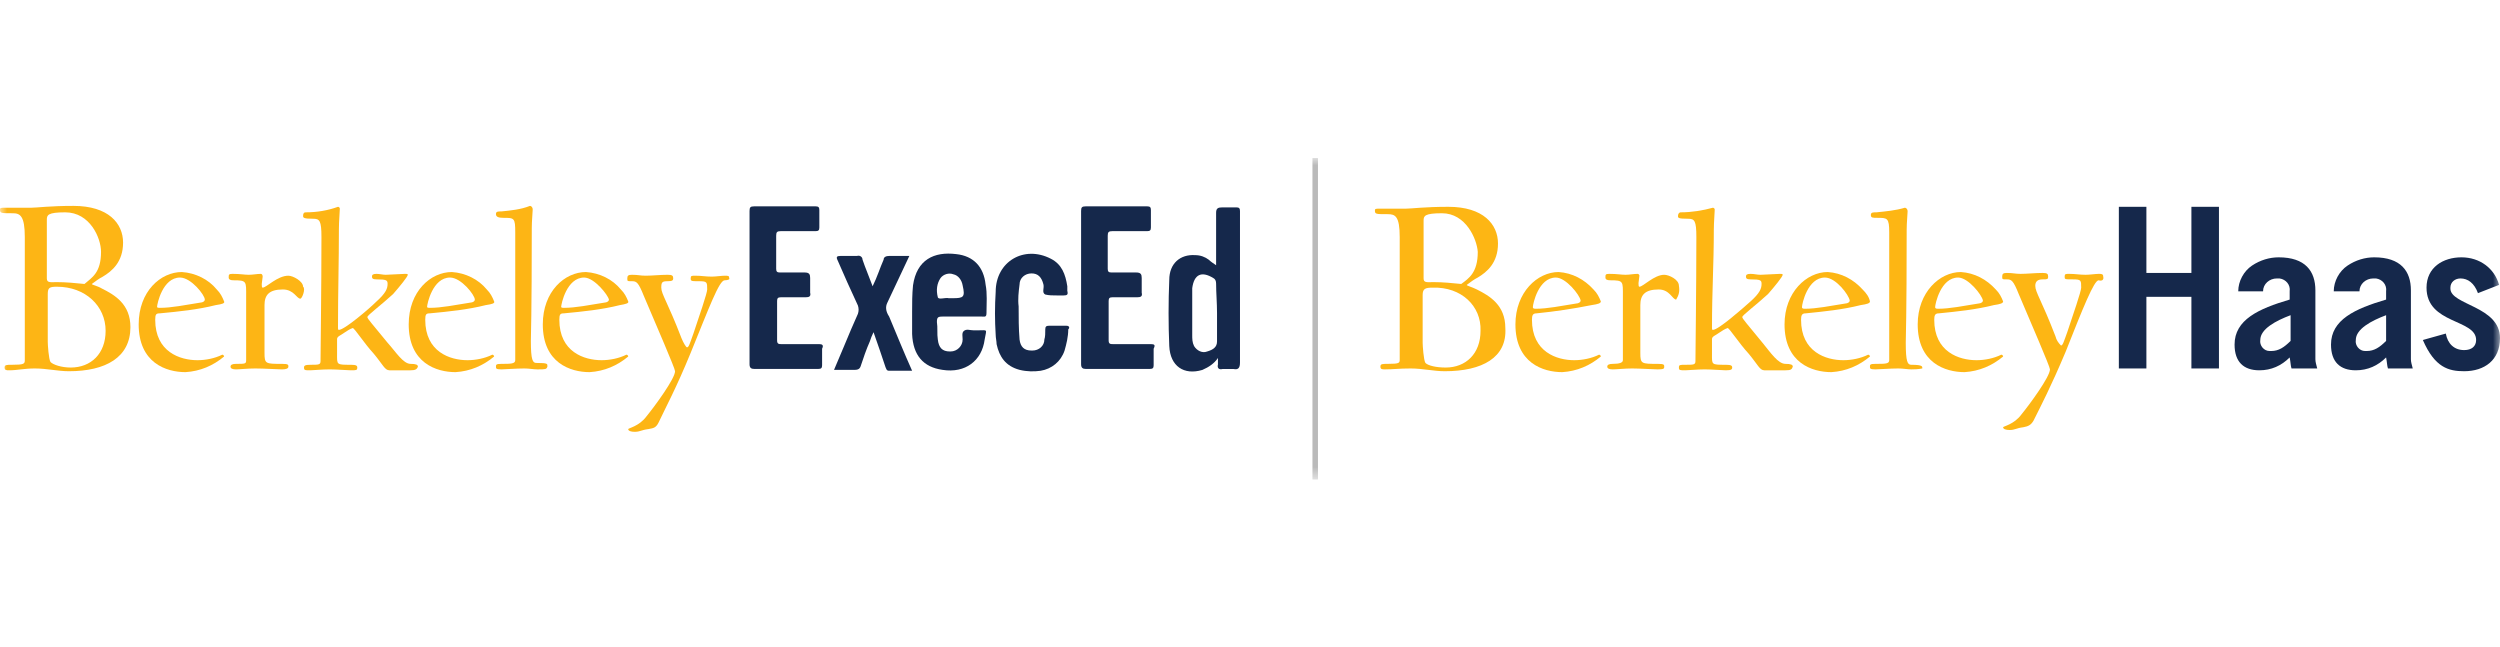 <?xml version="1.0" encoding="UTF-8"?>
<svg xmlns="http://www.w3.org/2000/svg" width="174" height="45" viewBox="0 0 174 45" fill="none">
  <mask id="mask0_1721_2493" style="mask-type:luminance" maskUnits="userSpaceOnUse" x="0" y="11" width="174" height="23">
    <path d="M174 11H0V33.373H174V11Z" fill="white"></path>
  </mask>
  <g mask="url(#mask0_1721_2493)">
    <path d="M91.731 11H91.347V33.373H91.731V11Z" fill="#BABABA"></path>
    <path d="M155.782 20.275C155.782 19.572 156.166 18.869 156.74 18.485C157.316 18.102 157.955 17.91 158.594 17.91C160.448 17.91 161.151 18.869 161.151 20.211V25.006C161.151 25.198 161.215 25.389 161.279 25.645H159.489C159.426 25.453 159.426 25.198 159.361 24.878C158.786 25.453 158.083 25.773 157.252 25.773C156.166 25.773 155.526 25.198 155.526 23.983C155.526 22.257 157.188 21.49 159.361 20.851V20.275C159.426 19.828 159.106 19.444 158.658 19.38H158.467C157.955 19.38 157.508 19.764 157.508 20.275H155.782ZM159.426 21.937C158.403 22.321 157.316 22.896 157.316 23.663C157.252 24.047 157.572 24.43 157.955 24.43H158.083C158.594 24.43 158.978 24.175 159.426 23.727V21.937Z" fill="#15284B"></path>
    <path d="M162.429 20.275C162.429 19.572 162.813 18.869 163.389 18.485C163.964 18.102 164.603 17.91 165.242 17.91C167.096 17.91 167.799 18.869 167.799 20.211V25.006C167.799 25.198 167.863 25.389 167.927 25.645H166.201C166.137 25.453 166.137 25.198 166.073 24.878C165.498 25.453 164.795 25.773 163.964 25.773C162.877 25.773 162.238 25.198 162.238 23.983C162.238 22.257 163.9 21.49 166.073 20.851V20.275C166.137 19.828 165.818 19.444 165.37 19.38H165.178C164.667 19.38 164.219 19.764 164.219 20.275H162.429ZM166.073 21.937C165.051 22.321 163.964 22.896 163.964 23.663C163.9 24.047 164.219 24.43 164.603 24.43H164.731C165.242 24.43 165.626 24.175 166.073 23.727V21.937Z" fill="#15284B"></path>
    <path d="M172.466 20.403C172.21 19.7 171.762 19.38 171.251 19.38C170.867 19.38 170.548 19.636 170.548 20.02V20.084C170.548 21.234 174 21.298 174 23.535C174 25.07 172.913 25.837 171.507 25.837C170.42 25.837 169.461 25.581 168.63 23.663L170.228 23.216C170.356 23.919 170.804 24.366 171.507 24.366C172.018 24.366 172.338 24.111 172.338 23.663C172.338 22.193 168.886 22.577 168.886 20.02C168.886 18.613 170.037 17.91 171.315 17.91C172.594 17.91 173.616 18.677 173.936 19.828L172.466 20.403Z" fill="#15284B"></path>
    <path d="M152.522 14.394V18.997H149.389V14.394H147.472V25.645H149.389V20.659H152.522V25.645H154.439V14.394H152.522Z" fill="#15284B"></path>
    <path d="M100.552 25.837C99.785 25.837 99.017 25.645 98.187 25.645C97.356 25.645 96.972 25.709 96.397 25.709C96.205 25.709 96.077 25.709 96.077 25.517C96.077 25.325 96.205 25.325 96.589 25.325C97.42 25.325 97.42 25.261 97.42 25.006V16.504C97.42 15.034 97.1 14.906 96.589 14.906C95.757 14.906 95.694 14.906 95.694 14.65C95.694 14.522 95.757 14.522 96.077 14.522H97.867C98.25 14.522 99.145 14.394 100.808 14.394C103.237 14.394 104.26 15.609 104.26 16.951C104.26 18.294 103.493 18.933 102.853 19.316C102.598 19.444 102.342 19.636 102.086 19.828C102.086 19.892 102.406 19.956 102.789 20.147C103.684 20.595 104.771 21.234 104.771 22.832C104.899 24.878 103.173 25.837 100.552 25.837ZM100.36 14.842C99.145 14.842 99.082 15.034 99.082 15.353V19.38C99.082 19.7 99.337 19.636 99.785 19.636C100.424 19.636 101.063 19.7 101.703 19.764C102.214 19.38 102.853 18.997 102.853 17.527C102.789 16.632 102.022 14.842 100.36 14.842ZM99.721 20.02C99.21 20.02 99.017 20.084 99.017 20.531V23.855C99.017 24.047 99.082 25.07 99.21 25.261C99.401 25.453 99.977 25.581 100.616 25.581C102.022 25.581 103.045 24.622 103.045 23.024C103.109 21.298 101.703 19.956 99.721 20.02Z" fill="#FDB614"></path>
    <path d="M110.779 21.234C109.501 21.49 108.222 21.682 106.944 21.809C106.688 21.809 106.624 21.937 106.624 22.257C106.624 24.494 108.35 25.07 109.565 25.07C110.14 25.07 110.779 24.942 111.291 24.686C111.355 24.686 111.419 24.75 111.419 24.814C110.651 25.453 109.756 25.837 108.734 25.901C107.392 25.901 105.474 25.261 105.474 22.576C105.474 20.339 107.008 18.933 108.478 18.933C109.437 18.997 110.268 19.444 110.907 20.148C111.163 20.403 111.291 20.659 111.419 20.978C111.419 21.106 111.227 21.17 110.779 21.234ZM108.287 19.317C107.072 19.317 106.688 21.17 106.688 21.362C106.688 21.426 106.688 21.49 106.88 21.49C107.711 21.49 108.606 21.298 109.821 21.106C109.949 21.064 110.012 21 110.012 20.915C109.949 20.531 108.989 19.317 108.287 19.317Z" fill="#FDB614"></path>
    <path d="M116.661 20.851C116.405 20.851 116.213 20.147 115.446 20.147C114.487 20.147 114.167 20.531 114.167 21.234V24.558C114.167 25.325 114.232 25.325 115.382 25.325C115.83 25.325 115.83 25.389 115.83 25.517C115.83 25.645 115.83 25.709 115.382 25.709C115.127 25.709 114.104 25.645 113.593 25.645C113.081 25.645 112.506 25.709 112.25 25.709C111.994 25.709 111.866 25.645 111.866 25.517C111.866 25.389 111.994 25.325 112.25 25.325C112.719 25.325 112.953 25.24 112.953 25.07V20.659C112.953 19.572 113.017 19.508 112.058 19.508C111.845 19.508 111.738 19.444 111.738 19.316C111.738 19.125 111.738 19.061 111.994 19.061C112.57 19.061 112.825 19.125 113.145 19.125C113.4 19.125 113.72 19.061 113.976 19.061C114.04 19.061 114.104 19.125 114.104 19.189C114.104 19.253 114.04 19.636 114.04 19.7C114.04 19.828 114.04 19.956 114.104 19.956C114.36 19.956 115.127 19.125 115.83 19.125C116.149 19.125 116.853 19.444 116.853 19.892C116.916 20.275 116.853 20.531 116.661 20.851Z" fill="#FDB614"></path>
    <path d="M124.267 25.773H122.797C122.478 25.773 122.35 25.389 121.711 24.622C121.007 23.855 120.368 22.832 120.24 22.832C120.049 22.896 119.857 23.024 119.665 23.152C119.409 23.344 119.154 23.407 119.154 23.599V24.622C119.154 25.389 119.089 25.389 120.112 25.389C120.496 25.389 120.56 25.453 120.56 25.581C120.56 25.709 120.496 25.773 120.112 25.773C119.857 25.773 119.154 25.709 118.642 25.709C118.131 25.709 117.491 25.773 117.3 25.773C116.916 25.773 116.852 25.773 116.852 25.581C116.852 25.389 116.916 25.389 117.3 25.389C117.875 25.389 118.003 25.389 118.003 25.133C118.003 24.686 118.067 19.892 118.067 16.504C118.067 15.353 117.939 15.225 117.491 15.225C116.788 15.225 116.788 15.161 116.788 15.034C116.788 14.906 116.852 14.778 116.98 14.778C117.747 14.778 118.514 14.65 119.217 14.458C119.282 14.458 119.345 14.522 119.345 14.586C119.345 14.778 119.282 15.481 119.282 15.992C119.282 18.422 119.154 20.211 119.154 22.832C119.154 22.896 119.154 22.96 119.217 22.96C119.601 22.96 121.263 21.49 121.838 20.978C122.478 20.403 122.605 20.084 122.605 19.764C122.605 19.508 122.541 19.444 121.838 19.444C121.583 19.444 121.518 19.38 121.518 19.253C121.518 19.125 121.583 19.061 121.838 19.061C122.094 19.061 122.286 19.125 122.541 19.125C122.733 19.125 123.692 19.061 123.884 19.061C124.012 19.061 124.076 19.061 124.076 19.125C124.076 19.253 123.5 19.956 123.053 20.467C122.222 21.234 121.263 21.937 121.263 22.065C121.263 22.193 121.583 22.513 122.669 23.855C123.245 24.558 123.756 25.325 124.267 25.325C124.651 25.325 124.779 25.389 124.779 25.517C124.715 25.709 124.651 25.773 124.267 25.773Z" fill="#FDB614"></path>
    <path d="M129.509 21.234C128.231 21.554 126.952 21.682 125.674 21.809C125.418 21.809 125.354 21.937 125.354 22.257C125.354 24.494 127.08 25.07 128.295 25.07C128.87 25.07 129.509 24.942 130.021 24.686C130.084 24.686 130.149 24.75 130.149 24.814C129.382 25.453 128.487 25.837 127.464 25.901C126.121 25.901 124.204 25.261 124.204 22.576C124.204 20.339 125.738 18.933 127.208 18.933C128.167 18.997 128.998 19.444 129.637 20.148C129.893 20.403 130.084 20.659 130.149 20.978C130.149 21.106 129.956 21.17 129.509 21.234ZM127.016 19.317C125.801 19.317 125.418 21.17 125.418 21.362C125.418 21.426 125.418 21.49 125.61 21.49C126.441 21.49 127.336 21.298 128.55 21.106C128.678 21.064 128.742 21 128.742 20.915C128.678 20.531 127.783 19.317 127.016 19.317Z" fill="#FDB614"></path>
    <path d="M133.025 25.709C132.769 25.709 132.45 25.645 132.13 25.645C131.555 25.645 130.723 25.709 130.532 25.709C130.148 25.709 130.148 25.645 130.148 25.517C130.148 25.389 130.148 25.325 130.532 25.325C131.235 25.325 131.49 25.325 131.49 25.07V16.184C131.49 15.161 131.363 15.161 130.66 15.161C130.34 15.161 130.212 15.161 130.212 14.97C130.212 14.778 130.34 14.778 130.596 14.778C131.235 14.714 131.938 14.65 132.578 14.458C132.641 14.458 132.769 14.522 132.769 14.714C132.769 14.906 132.705 15.481 132.705 15.992C132.705 22.129 132.641 23.407 132.641 23.855C132.641 25.197 132.769 25.389 133.025 25.389C133.856 25.389 133.792 25.517 133.792 25.645C133.728 25.645 133.6 25.709 133.025 25.709Z" fill="#FDB614"></path>
    <path d="M138.778 21.234C137.5 21.554 136.221 21.682 134.943 21.809C134.687 21.809 134.623 21.937 134.623 22.257C134.623 24.494 136.349 25.07 137.563 25.07C138.139 25.07 138.778 24.942 139.289 24.686C139.353 24.686 139.417 24.75 139.417 24.814C138.65 25.453 137.755 25.837 136.733 25.901C135.39 25.901 133.472 25.261 133.472 22.576C133.472 20.339 135.006 18.933 136.477 18.933C137.435 18.997 138.267 19.444 138.906 20.148C139.161 20.403 139.289 20.659 139.417 20.978C139.417 21.106 139.226 21.17 138.778 21.234ZM136.285 19.317C135.071 19.317 134.687 21.17 134.687 21.362C134.687 21.426 134.687 21.49 134.878 21.49C135.71 21.49 136.605 21.298 137.819 21.106C137.947 21.064 138.011 21 138.011 20.915C137.947 20.531 136.988 19.317 136.285 19.317Z" fill="#FDB614"></path>
    <path d="M146.066 19.508C145.745 19.508 144.978 21.426 143.764 24.494C142.741 26.923 142.038 28.266 141.527 29.288C141.335 29.608 141.143 29.672 140.823 29.736C140.312 29.8 140.249 29.928 139.865 29.928C139.609 29.928 139.417 29.864 139.417 29.736C139.417 29.672 140.184 29.544 140.695 28.841C141.271 28.138 142.677 26.22 142.677 25.709C142.677 25.517 141.399 22.577 140.504 20.467C140.121 19.508 139.993 19.444 139.673 19.444C139.354 19.444 139.354 19.444 139.354 19.253C139.354 19.061 139.417 18.997 139.673 18.997C140.121 18.997 140.249 19.061 140.632 19.061C141.079 19.061 141.655 18.997 142.166 18.997C142.486 18.997 142.55 19.061 142.55 19.253C142.55 19.444 142.486 19.444 142.166 19.444C141.846 19.444 141.655 19.572 141.655 19.892C141.655 20.339 142.102 20.915 143.061 23.408C143.125 23.663 143.253 23.855 143.444 24.047C143.572 24.047 143.636 23.791 143.892 23.088C144.276 21.937 144.851 20.275 144.851 20.02C144.851 19.508 144.851 19.444 144.276 19.444C143.7 19.444 143.7 19.444 143.7 19.253C143.7 19.061 143.764 19.061 144.02 19.061C144.467 19.061 144.723 19.125 145.171 19.125C145.426 19.125 145.873 19.061 146.066 19.061C146.257 19.061 146.385 19.061 146.385 19.253C146.449 19.508 146.257 19.572 146.066 19.508Z" fill="#FDB614"></path>
    <path d="M57.026 23.951H54.405C54.214 23.951 54.086 23.951 54.086 23.695V20.947C54.086 20.755 54.15 20.691 54.341 20.691H56.067C56.323 20.691 56.451 20.627 56.387 20.371V19.348C56.387 19.093 56.323 18.965 56.003 18.965H54.277C54.086 18.965 54.022 18.901 54.022 18.709V16.408C54.022 16.152 54.086 16.088 54.341 16.088H56.77C56.962 16.088 57.026 16.024 57.026 15.833V14.618C57.026 14.426 56.962 14.362 56.77 14.362H52.488C52.232 14.362 52.168 14.426 52.168 14.682V25.357C52.168 25.613 52.296 25.677 52.488 25.677H56.962C57.154 25.677 57.218 25.613 57.218 25.421V24.27C57.346 24.015 57.218 23.951 57.026 23.951Z" fill="#15284B"></path>
    <path d="M86.303 16.862V14.688C86.303 14.497 86.239 14.433 86.047 14.433H85.089C84.769 14.433 84.641 14.497 84.641 14.816V18.46C84.45 18.332 84.257 18.204 84.129 18.076C83.874 17.884 83.555 17.757 83.171 17.757C82.148 17.693 81.381 18.332 81.381 19.483C81.317 21.017 81.317 22.551 81.381 24.085C81.445 25.491 82.404 26.131 83.683 25.747C84.129 25.555 84.513 25.3 84.769 24.916V25.364C84.705 25.619 84.833 25.747 85.089 25.683H85.856C86.175 25.747 86.303 25.619 86.303 25.236C86.303 22.487 86.303 19.674 86.303 16.862ZM84.705 21.784V23.765C84.705 24.149 84.45 24.341 84.002 24.469C83.683 24.596 83.299 24.405 83.107 24.085C82.979 23.829 82.979 23.574 82.979 23.318V20.058C83.107 19.099 83.618 18.843 84.45 19.355C84.577 19.419 84.641 19.547 84.641 19.738C84.641 20.378 84.705 21.081 84.705 21.784Z" fill="#15284B"></path>
    <path d="M68.021 22.992H67.766C67.51 22.992 67.254 22.864 67.062 23.056C66.934 23.184 66.999 23.439 66.999 23.631C66.999 24.079 66.615 24.462 66.167 24.462H66.103C65.592 24.462 65.336 24.207 65.272 23.631C65.209 23.248 65.272 22.8 65.209 22.417C65.209 22.097 65.272 22.033 65.592 22.033H68.341C68.533 22.033 68.66 22.097 68.66 21.777C68.66 21.138 68.724 20.435 68.596 19.796C68.468 18.581 67.766 17.814 66.551 17.686C65.017 17.495 63.802 18.07 63.546 19.86C63.483 20.499 63.483 21.074 63.483 21.714V23.248C63.546 24.718 64.25 25.549 65.592 25.741C67.19 25.997 68.341 25.102 68.533 23.631C68.66 22.864 68.788 22.992 68.021 22.992ZM65.464 19.348C65.656 19.093 66.039 18.965 66.359 19.093C66.679 19.157 66.934 19.476 66.999 19.86C67.19 20.691 67.062 20.755 66.295 20.755H66.039C65.784 20.691 65.336 20.883 65.272 20.691C65.145 20.179 65.209 19.732 65.464 19.348Z" fill="#15284B"></path>
    <path d="M74.222 22.672H73.007C72.816 22.672 72.751 22.736 72.751 22.928C72.751 23.184 72.751 23.439 72.688 23.631C72.688 24.079 72.304 24.398 71.856 24.398H71.793C71.281 24.398 71.025 24.143 70.961 23.631C70.897 22.864 70.897 22.097 70.897 21.33C70.834 20.819 70.897 20.307 70.961 19.796C70.961 19.348 71.345 19.029 71.793 19.029C72.24 19.029 72.495 19.285 72.623 19.796C72.688 20.052 72.495 20.371 72.751 20.499C73.007 20.563 73.262 20.563 73.583 20.563H74.029C74.285 20.563 74.35 20.499 74.285 20.243V19.924C74.157 19.093 73.902 18.39 73.135 18.006C71.281 17.047 69.3 18.198 69.3 20.307C69.235 21.33 69.235 22.289 69.3 23.312C69.3 23.503 69.363 23.759 69.363 23.951C69.555 24.846 70.002 25.485 70.961 25.741C71.473 25.869 71.984 25.869 72.432 25.805C73.199 25.677 73.838 25.165 74.094 24.398C74.222 23.951 74.35 23.439 74.35 22.928C74.477 22.8 74.413 22.672 74.222 22.672Z" fill="#15284B"></path>
    <path d="M61.756 21.074C62.268 19.988 62.779 18.901 63.29 17.814H61.884C61.693 17.814 61.501 17.878 61.501 18.07C61.245 18.645 61.053 19.285 60.734 19.924C60.478 19.221 60.222 18.645 60.031 18.07C60.031 17.878 59.839 17.75 59.647 17.814H58.496C58.24 17.814 58.177 17.878 58.305 18.134C58.752 19.157 59.2 20.179 59.711 21.266C59.775 21.458 59.775 21.65 59.711 21.841C59.391 22.545 59.072 23.312 58.752 24.079C58.496 24.654 58.305 25.166 58.049 25.741H59.519C59.711 25.741 59.839 25.677 59.903 25.485C60.095 24.91 60.286 24.334 60.542 23.759C60.606 23.567 60.67 23.376 60.798 23.12C61.117 24.015 61.373 24.782 61.629 25.549C61.693 25.677 61.693 25.805 61.884 25.805H63.483C62.907 24.526 62.396 23.248 61.884 22.033C61.629 21.65 61.629 21.33 61.756 21.074Z" fill="#15284B"></path>
    <path d="M80.103 23.951H77.482C77.29 23.951 77.162 23.951 77.162 23.695V20.947C77.162 20.755 77.226 20.691 77.418 20.691H79.144C79.4 20.691 79.527 20.627 79.463 20.371V19.348C79.463 19.093 79.4 18.965 79.079 18.965H77.354C77.162 18.965 77.098 18.901 77.098 18.709V16.408C77.098 16.152 77.162 16.088 77.418 16.088H79.847C80.039 16.088 80.103 16.024 80.103 15.833V14.618C80.103 14.426 80.039 14.362 79.847 14.362H75.564C75.308 14.362 75.244 14.426 75.244 14.682V25.357C75.244 25.613 75.372 25.677 75.564 25.677H80.039C80.23 25.677 80.294 25.613 80.294 25.421V24.27C80.422 24.015 80.358 23.951 80.103 23.951Z" fill="#15284B"></path>
    <path d="M3.963 19.956C3.452 19.956 3.324 20.02 3.324 20.467V23.791C3.324 23.983 3.388 25.006 3.516 25.197C3.708 25.389 4.283 25.581 4.922 25.581C6.328 25.581 7.351 24.622 7.351 23.024C7.351 21.298 5.945 19.956 3.963 19.956ZM4.539 14.778C3.324 14.778 3.26 14.97 3.26 15.289V19.38C3.26 19.7 3.516 19.636 3.963 19.636C4.603 19.636 5.242 19.7 5.881 19.764C6.392 19.317 7.032 18.997 7.032 17.527C7.032 16.568 6.265 14.778 4.539 14.778ZM4.794 25.837C4.027 25.837 3.26 25.645 2.429 25.645C1.662 25.645 1.215 25.773 0.639 25.773C0.447 25.773 0.32 25.773 0.32 25.581C0.32 25.389 0.447 25.389 0.831 25.389C1.662 25.389 1.726 25.325 1.726 25.07V16.504C1.726 15.034 1.406 14.842 0.895 14.842C0.064 14.842 0 14.842 0 14.586C0 14.458 0.064 14.458 0.384 14.458H2.173C2.557 14.458 3.452 14.33 5.114 14.33C7.543 14.33 8.566 15.545 8.566 16.887C8.566 18.23 7.799 18.869 7.159 19.253C6.904 19.38 6.648 19.572 6.392 19.764C6.392 19.828 6.776 19.892 7.096 20.084C7.99 20.531 9.077 21.17 9.077 22.768C9.077 24.878 7.351 25.837 4.794 25.837Z" fill="#FDB515"></path>
    <path d="M12.529 19.317C11.314 19.317 10.931 21.17 10.931 21.362C10.931 21.405 10.995 21.426 11.123 21.426C11.954 21.426 12.848 21.234 14.063 21.042C14.191 21 14.255 20.936 14.255 20.851C14.255 20.531 13.296 19.317 12.529 19.317ZM15.022 21.234C13.743 21.554 12.465 21.682 11.123 21.809C10.867 21.809 10.803 21.873 10.803 22.257C10.803 24.494 12.529 25.07 13.743 25.07C14.319 25.07 14.958 24.942 15.469 24.686C15.533 24.686 15.597 24.75 15.597 24.814C14.83 25.453 13.935 25.837 12.912 25.901C11.57 25.901 9.652 25.261 9.652 22.576C9.652 20.275 11.187 18.933 12.657 18.933C13.616 18.997 14.511 19.444 15.086 20.148C15.342 20.403 15.469 20.659 15.597 20.978C15.661 21.106 15.469 21.17 15.022 21.234Z" fill="#FDB515"></path>
    <path d="M20.903 20.787C20.647 20.787 20.456 20.147 19.689 20.147C18.73 20.147 18.41 20.531 18.41 21.234V24.558C18.41 25.325 18.474 25.325 19.625 25.325C20.072 25.325 20.072 25.389 20.072 25.517C20.072 25.645 19.923 25.709 19.625 25.709C19.369 25.709 18.346 25.645 17.771 25.645C17.195 25.645 16.684 25.709 16.428 25.709C16.173 25.709 16.045 25.645 16.045 25.517C16.045 25.389 16.173 25.325 16.428 25.325C17.068 25.325 17.132 25.325 17.132 25.07V20.659C17.132 19.572 17.195 19.508 16.237 19.508C16.024 19.508 15.917 19.444 15.917 19.316C15.917 19.125 15.917 19.061 16.173 19.061C16.748 19.061 17.004 19.125 17.323 19.125C17.579 19.125 17.899 19.061 18.154 19.061C18.218 19.061 18.282 19.125 18.282 19.253C18.282 19.316 18.218 19.7 18.218 19.764C18.218 19.892 18.218 20.02 18.282 20.02C18.538 20.02 19.305 19.189 20.072 19.189C20.392 19.189 21.095 19.572 21.095 19.956C21.287 20.084 21.031 20.787 20.903 20.787Z" fill="#FDB515"></path>
    <path d="M28.574 25.773H27.104C26.784 25.773 26.656 25.389 26.017 24.622C25.314 23.855 24.674 22.832 24.547 22.832C24.355 22.896 24.163 23.024 23.971 23.152C23.716 23.344 23.46 23.407 23.46 23.599V24.622C23.46 25.389 23.396 25.389 24.419 25.389C24.802 25.389 24.866 25.453 24.866 25.581C24.866 25.773 24.802 25.773 24.419 25.773C24.163 25.773 23.46 25.709 22.948 25.709C22.373 25.709 21.798 25.773 21.606 25.773C21.223 25.773 21.159 25.773 21.159 25.581C21.159 25.453 21.223 25.389 21.606 25.389C22.181 25.389 22.309 25.389 22.309 25.133C22.309 24.686 22.373 19.892 22.373 16.504C22.373 15.353 22.245 15.225 21.798 15.225C21.159 15.225 21.095 15.161 21.095 15.034C21.095 14.842 21.159 14.778 21.287 14.778C22.054 14.778 22.821 14.65 23.524 14.394C23.588 14.394 23.652 14.458 23.652 14.522C23.652 14.714 23.588 15.417 23.588 15.928C23.588 18.358 23.524 20.211 23.524 22.832C23.524 22.896 23.524 22.96 23.588 22.96C23.971 22.96 25.697 21.49 26.209 20.978C26.848 20.403 26.976 20.084 26.976 19.764C26.976 19.508 26.912 19.444 26.209 19.444C25.953 19.444 25.889 19.38 25.889 19.253C25.889 19.125 25.953 19.061 26.209 19.061C26.4 19.061 26.656 19.125 26.848 19.125C27.04 19.125 27.998 19.061 28.19 19.061C28.318 19.061 28.382 19.061 28.382 19.125C28.382 19.253 27.807 19.956 27.359 20.467C26.528 21.234 25.569 21.937 25.569 22.065C25.569 22.193 25.889 22.513 26.976 23.855C27.551 24.494 28.062 25.325 28.574 25.325C28.957 25.325 29.085 25.389 29.085 25.517C29.021 25.709 28.893 25.773 28.574 25.773Z" fill="#FDB515"></path>
    <path d="M31.323 19.317C30.108 19.317 29.724 21.17 29.724 21.362C29.724 21.405 29.788 21.426 29.916 21.426C30.747 21.426 31.642 21.234 32.857 21.042C32.985 21 33.048 20.936 33.048 20.851C33.048 20.531 32.09 19.317 31.323 19.317ZM33.816 21.234C32.537 21.554 31.259 21.682 29.916 21.809C29.661 21.809 29.597 21.873 29.597 22.257C29.597 24.494 31.323 25.07 32.537 25.07C33.112 25.07 33.752 24.942 34.263 24.686C34.327 24.686 34.391 24.75 34.391 24.814C33.624 25.453 32.729 25.837 31.706 25.901C30.364 25.901 28.446 25.261 28.446 22.576C28.446 20.275 29.98 18.933 31.45 18.933C32.409 18.997 33.304 19.444 33.88 20.148C34.135 20.403 34.263 20.659 34.391 20.978C34.455 21.106 34.263 21.17 33.816 21.234Z" fill="#FDB515"></path>
    <path d="M37.395 25.709C37.14 25.709 36.82 25.645 36.5 25.645C35.925 25.645 35.094 25.709 34.902 25.709C34.519 25.709 34.519 25.645 34.519 25.517C34.519 25.389 34.519 25.325 34.902 25.325C35.542 25.325 35.861 25.325 35.861 25.07V16.184C35.861 15.161 35.797 15.161 35.03 15.161C34.711 15.161 34.519 15.098 34.519 14.906C34.519 14.714 34.647 14.714 34.902 14.714C35.542 14.65 36.245 14.586 36.884 14.33C36.948 14.33 37.076 14.394 37.076 14.586C37.076 14.778 37.012 15.353 37.012 15.865C37.012 22.001 36.948 23.28 36.948 23.727C36.948 25.07 37.076 25.261 37.331 25.261C38.163 25.261 38.099 25.325 38.099 25.517C38.035 25.709 37.971 25.709 37.395 25.709Z" fill="#FDB515"></path>
    <path d="M40.656 19.317C39.441 19.317 39.057 21.17 39.057 21.362C39.057 21.405 39.121 21.426 39.249 21.426C40.08 21.426 40.975 21.234 42.19 21.042C42.318 21 42.382 20.936 42.382 20.851C42.318 20.531 41.359 19.317 40.656 19.317ZM43.149 21.234C41.87 21.554 40.592 21.682 39.249 21.809C38.994 21.809 38.93 21.873 38.93 22.257C38.93 24.494 40.656 25.07 41.87 25.07C42.445 25.07 43.085 24.942 43.596 24.686C43.66 24.686 43.724 24.75 43.724 24.814C42.957 25.453 42.062 25.837 41.039 25.901C39.697 25.901 37.779 25.261 37.779 22.576C37.779 20.275 39.313 18.933 40.783 18.933C41.742 18.997 42.637 19.444 43.212 20.148C43.468 20.403 43.596 20.659 43.724 20.978C43.788 21.106 43.532 21.17 43.149 21.234Z" fill="#FDB515"></path>
    <path d="M50.436 19.508C50.052 19.508 49.349 21.426 48.071 24.558C47.048 27.051 46.345 28.33 45.833 29.416C45.642 29.8 45.45 29.8 45.13 29.864C44.619 29.928 44.555 30.055 44.171 30.055C43.916 30.055 43.724 29.992 43.724 29.864C43.724 29.8 44.491 29.672 45.002 28.969C45.578 28.266 46.984 26.348 46.984 25.837C46.984 25.645 45.705 22.704 44.81 20.595C44.427 19.636 44.299 19.572 43.98 19.572C43.66 19.572 43.66 19.572 43.66 19.38C43.66 19.189 43.724 19.125 43.98 19.125C44.427 19.125 44.555 19.189 44.938 19.189C45.386 19.189 45.961 19.125 46.472 19.125C46.792 19.125 46.856 19.189 46.856 19.38C46.856 19.508 46.792 19.572 46.472 19.572C46.089 19.572 46.025 19.636 46.025 20.02C46.025 20.467 46.472 21.042 47.431 23.535C47.559 23.855 47.751 24.175 47.815 24.175C47.943 24.175 48.007 23.919 48.262 23.216C48.646 22.065 49.221 20.403 49.221 20.147C49.221 19.636 49.221 19.572 48.646 19.572C48.135 19.572 48.071 19.572 48.071 19.38C48.071 19.189 48.135 19.189 48.39 19.189C48.838 19.189 49.093 19.253 49.541 19.253C49.797 19.253 50.244 19.189 50.436 19.189C50.691 19.189 50.755 19.189 50.755 19.38C50.819 19.444 50.628 19.508 50.436 19.508Z" fill="#FDB515"></path>
  </g>
</svg>
